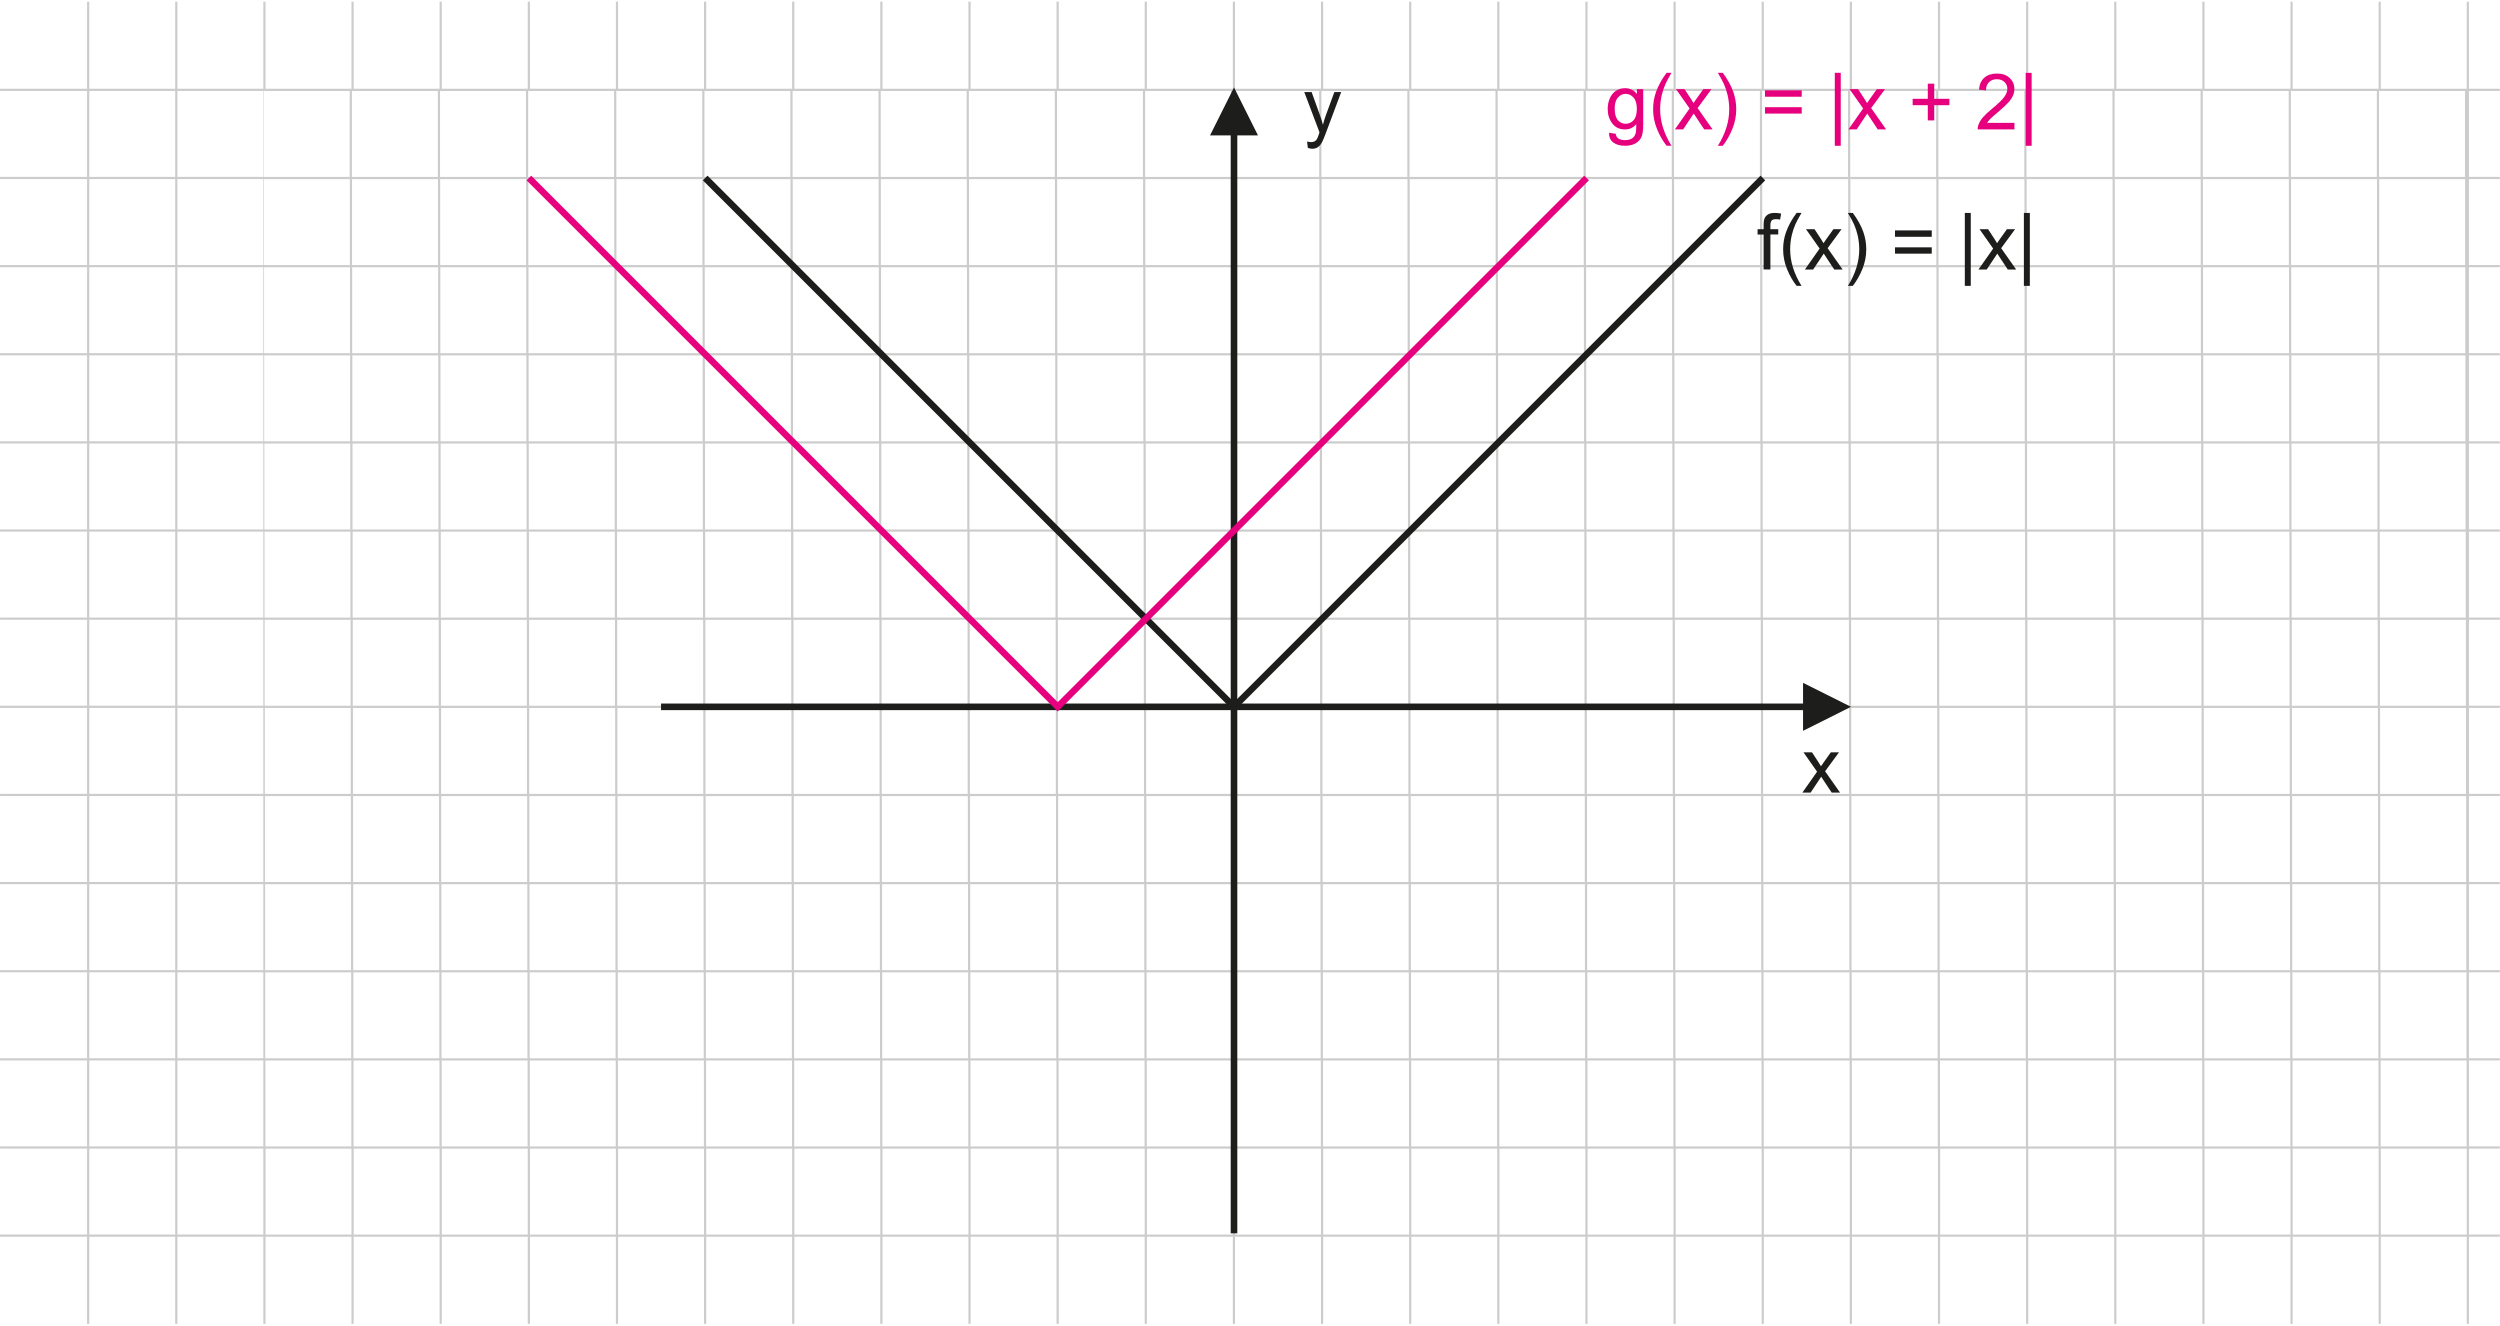 <?xml version="1.0" encoding="UTF-8"?>
<!DOCTYPE svg PUBLIC "-//W3C//DTD SVG 1.1//EN" "http://www.w3.org/Graphics/SVG/1.1/DTD/svg11.dtd">
<!-- Creator: CorelDRAW -->
<svg xmlns="http://www.w3.org/2000/svg" xml:space="preserve" width="113.446mm" height="60.155mm" style="shape-rendering:geometricPrecision; text-rendering:geometricPrecision; image-rendering:optimizeQuality; fill-rule:evenodd; clip-rule:evenodd"
viewBox="0 0 150.278 79.685"
 xmlns:xlink="http://www.w3.org/1999/xlink">
 <defs>
  <style type="text/css">
   <![CDATA[
    .fil0 {fill:none}
    .fil2 {fill:#1D1D1B;fill-rule:nonzero}
    .fil3 {fill:#E6007E;fill-rule:nonzero}
    .fil1 {fill:#CCCCCC;fill-rule:nonzero}
   ]]>
  </style>
 </defs>
 <g id="Layer_x0020_1">
  <g id="_183433232">
   <polygon id="_227580096" class="fil0" points="-4.85723e-016,3.37508e-014 150.278,3.37508e-014 150.278,79.685 -4.85723e-016,79.685 "/>
   <path id="_227580192" class="fil1" d="M10.663 0.102l0 5.233 5.166 0 0 -5.233 0.132 0 0 5.233 5.166 0 0 -5.233 0.132 0 0 5.233 5.166 0 0 -5.233 0.132 0 0 5.233 5.166 0 0 -5.233 0.132 0 0 5.233 5.166 0 0 -5.233 0.132 0 0 5.233 5.166 0 0 -5.233 0.132 0 0 5.233 5.166 0 0 -5.233 0.132 0 0 5.233 5.166 0 0 -5.233 0.132 0 0 5.233 5.166 0 0 -5.233 0.132 0 0 5.233 5.166 0 0 -5.233 0.132 0 0 5.233 5.166 0 0 -5.233 0.132 0 0 5.233 5.166 0 0 -5.233 0.132 0 0 5.233 5.166 0 0 -5.233 0.132 0 0 5.233 5.166 0 0 -5.233 0.132 0 0 5.233 5.166 0 0 -5.233 0.132 0 0 5.233 5.166 0 0 -5.233 0.132 0 0 5.233 5.166 0 0 -5.233 0.132 0 0 5.233 5.166 0 0 -5.233 0.132 0 0 5.233 5.166 0 0 -5.233 0.132 0 0 5.233 5.166 0 0 -5.233 0.132 0 0 5.233 5.166 0 0 -5.233 0.132 0 0 5.233 5.166 0 0 -5.233 0.132 0 0 5.233 5.166 0 0 -5.233 0.132 0 0 5.233 5.166 0 0 -5.233 0.132 0 0 5.233 5.166 0 0 -5.233 0.132 0 0 5.233 5.166 0 0 -5.233 0.132 0 0 5.233 1.856 0 0 0.132 -1.856 0 0 5.166 1.856 0 0 0.132 -1.856 0 0 5.166 1.856 0 0 0.132 -1.856 0 0 5.166 1.856 0 0 0.132 -1.856 0 0 5.166 1.856 0 0 0.132 -1.856 0 0 5.166 1.856 0 0 0.132 -1.856 0 0 5.166 1.856 0 0 0.132 -1.856 0 0 5.166 1.856 0 0 0.132 -1.856 0 0 5.166 1.856 0 0 0.132 -1.856 0 0 5.166 1.856 0 0 0.132 -1.856 0 0 5.166 1.856 0 0 0.132 -1.856 0 0 5.166 1.856 0 0 0.132 -1.856 0 0 5.166 1.856 0 0 0.132 -1.856 0 0 5.166 1.856 0 0 0.132 -1.856 0 0 5.239 -0.132 0 0 -5.239 -5.166 0 0 5.239 -0.132 0 0 -5.239 -5.166 0 0 5.239 -0.132 0 0 -5.239 -5.166 0 0 5.239 -0.132 0 0 -5.239 -5.166 0 0 5.239 -0.132 0 0 -5.239 -5.166 0 0 5.239 -0.132 0 0 -5.239 -5.166 0 0 5.239 -0.132 0 0 -5.239 -5.166 0 0 5.239 -0.132 0 0 -5.239 -5.166 0 0 5.239 -0.132 0 0 -5.239 -5.166 0 0 5.239 -0.132 0 0 -5.239 -5.166 0 0 5.239 -0.132 0 0 -5.239 -5.166 0 0 5.239 -0.132 0 0 -5.239 -5.166 0 0 5.239 -0.132 0 0 -5.239 -5.166 0 0 5.239 -0.132 0 0 -5.239 -5.166 0 0 5.239 -0.132 0 0 -5.239 -5.166 0 0 5.239 -0.132 0 0 -5.239 -5.166 0 0 5.239 -0.132 0 0 -5.239 -5.166 0 0 5.239 -0.132 0 0 -5.239 -5.166 0 0 5.239 -0.132 0 0 -5.239 -5.166 0 0 5.239 -0.132 0 0 -5.239 -5.166 0 0 5.239 -0.132 0 0 -5.239 -5.166 0 0 5.239 -0.132 0 0 -5.239 -5.166 0 0 5.239 -0.132 0 0 -5.239 -5.166 0 0 5.239 -0.132 0 0 -5.239 -5.166 0 0 5.239 -0.132 0 0 -5.239 -5.166 0 0 5.239 -0.132 0 0 -5.239 -5.166 0 0 5.239 -0.132 0 0 -5.239 -5.166 0 0 5.239 -0.132 0 0 -5.239 -5.232 0 0 -0.132 5.232 0 0 -5.166 -5.232 0 0 -0.132 5.232 0 0 -5.166 -5.232 0 0 -0.132 5.232 0 0 -5.166 -5.232 0 0 -0.132 5.232 0 0 -5.166 -5.232 0 0 -0.132 5.232 0 0 -5.166 -5.232 0 0 -0.132 5.232 0 0 -5.166 -5.232 0 0 -0.132 5.232 0 0 -5.166 -5.232 0 0 -0.132 5.232 0 0 -5.166 -5.232 0 0 -0.132 5.232 0 0 -5.166 -5.232 0 0 -0.132 5.232 0 0 -5.166 -5.232 0 0 -0.132 5.232 0 0 -5.166 -5.232 0 0 -0.132 5.232 0 0 -5.166 -5.232 0 0 -0.132 5.232 0 0 -5.166 -5.232 0 0 -0.132 5.232 0 0 -5.233 0.132 0 0 5.233 5.166 0 0 -5.233 0.132 0zm0 5.365l0 5.166 5.166 0 0 -5.166 -5.166 0zm0 5.298l0 5.166 5.166 0 0 -5.166 -5.166 0zm0 5.298l0 5.166 5.166 0 0 -5.166 -5.166 0zm0 5.298l0 5.166 5.166 0 0 -5.166 -5.166 0zm0 5.298l0 5.166 5.166 0 0 -5.166 -5.166 0zm0 5.298l0 5.166 5.166 0 0 -5.166 -5.166 0zm0 5.298l0 5.166 5.166 0 0 -5.166 -5.166 0zm0 5.298l0 5.166 5.166 0 0 -5.166 -5.166 0zm0 5.298l0 5.166 5.166 0 0 -5.166 -5.166 0zm0 5.298l0 5.166 5.166 0 0 -5.166 -5.166 0zm0 5.298l0 5.166 5.166 0 0 -5.166 -5.166 0zm0 5.298l0 5.166 5.166 0 0 -5.166 -5.166 0zm0 5.298l0 5.166 5.166 0 0 -5.166 -5.166 0zm-0.132 5.166l0 -5.166 -5.166 0 0 5.166 5.166 0zm0 -5.298l0 -5.166 -5.166 0 0 5.166 5.166 0zm0 -5.298l0 -5.166 -5.166 0 0 5.166 5.166 0zm0 -5.298l0 -5.166 -5.166 0 0 5.166 5.166 0zm0 -5.298l0 -5.166 -5.166 0 0 5.166 5.166 0zm0 -5.298l0 -5.166 -5.166 0 0 5.166 5.166 0zm0 -5.298l0 -5.166 -5.166 0 0 5.166 5.166 0zm0 -5.298l0 -5.166 -5.166 0 0 5.166 5.166 0zm0 -5.298l0 -5.166 -5.166 0 0 5.166 5.166 0zm0 -5.298l0 -5.166 -5.166 0 0 5.166 5.166 0zm0 -5.298l0 -5.166 -5.166 0 0 5.166 5.166 0zm0 -5.298l0 -5.166 -5.166 0 0 5.166 5.166 0zm0 -5.298l0 -5.166 -5.166 0 0 5.166 5.166 0zm5.431 63.578l5.166 0 0 -5.166 -5.166 0 0 5.166zm5.298 0l5.166 0 0 -5.166 -5.166 0 0 5.166zm5.298 0l5.166 0 0 -5.166 -5.166 0 0 5.166zm5.298 0l5.166 0 0 -5.166 -5.166 0 0 5.166zm5.298 0l5.166 0 0 -5.166 -5.166 0 0 5.166zm5.298 0l5.166 0 0 -5.166 -5.166 0 0 5.166zm5.298 0l5.166 0 0 -5.166 -5.166 0 0 5.166zm5.298 0l5.166 0 0 -5.166 -5.166 0 0 5.166zm5.298 0l5.166 0 0 -5.166 -5.166 0 0 5.166zm5.298 0l5.166 0 0 -5.166 -5.166 0 0 5.166zm5.298 0l5.166 0 0 -5.166 -5.166 0 0 5.166zm5.298 0l5.166 0 0 -5.166 -5.166 0 0 5.166zm5.298 0l5.166 0 0 -5.166 -5.166 0 0 5.166zm5.298 0l5.166 0 0 -5.166 -5.166 0 0 5.166zm5.298 0l5.166 0 0 -5.166 -5.166 0 0 5.166zm5.298 0l5.166 0 0 -5.166 -5.166 0 0 5.166zm5.298 0l5.166 0 0 -5.166 -5.166 0 0 5.166zm5.298 0l5.166 0 0 -5.166 -5.166 0 0 5.166zm5.298 0l5.166 0 0 -5.166 -5.166 0 0 5.166zm5.298 0l5.166 0 0 -5.166 -5.166 0 0 5.166zm5.298 0l5.166 0 0 -5.166 -5.166 0 0 5.166zm5.298 0l5.166 0 0 -5.166 -5.166 0 0 5.166zm5.298 0l5.166 0 0 -5.166 -5.166 0 0 5.166zm5.298 0l5.166 0 0 -5.166 -5.166 0 0 5.166zm5.298 0l5.166 0 0 -5.166 -5.166 0 0 5.166zm-127.161 -5.298l5.166 0 0 -5.166 -5.166 0 0 5.166zm5.298 0l5.166 0 0 -5.166 -5.166 0 0 5.166zm5.298 0l5.166 0 0 -5.166 -5.166 0 0 5.166zm5.298 0l5.166 0 0 -5.166 -5.166 0 0 5.166zm5.298 0l5.166 0 0 -5.166 -5.166 0 0 5.166zm5.298 0l5.166 0 0 -5.166 -5.166 0 0 5.166zm5.298 0l5.166 0 0 -5.166 -5.166 0 0 5.166zm5.298 0l5.166 0 0 -5.166 -5.166 0 0 5.166zm5.298 0l5.166 0 0 -5.166 -5.166 0 0 5.166zm5.298 0l5.166 0 0 -5.166 -5.166 0 0 5.166zm5.298 0l5.166 0 0 -5.166 -5.166 0 0 5.166zm5.298 0l5.166 0 0 -5.166 -5.166 0 0 5.166zm5.298 0l5.166 0 0 -5.166 -5.166 0 0 5.166zm5.298 0l5.166 0 0 -5.166 -5.166 0 0 5.166zm5.298 0l5.166 0 0 -5.166 -5.166 0 0 5.166zm5.298 0l5.166 0 0 -5.166 -5.166 0 0 5.166zm5.298 0l5.166 0 0 -5.166 -5.166 0 0 5.166zm5.298 0l5.166 0 0 -5.166 -5.166 0 0 5.166zm5.298 0l5.166 0 0 -5.166 -5.166 0 0 5.166zm5.298 0l5.166 0 0 -5.166 -5.166 0 0 5.166zm5.298 0l5.166 0 0 -5.166 -5.166 0 0 5.166zm5.298 0l5.166 0 0 -5.166 -5.166 0 0 5.166zm5.298 0l5.166 0 0 -5.166 -5.166 0 0 5.166zm5.298 0l5.166 0 0 -5.166 -5.166 0 0 5.166zm5.298 0l5.166 0 0 -5.166 -5.166 0 0 5.166zm-127.161 -5.298l5.166 0 0 -5.166 -5.166 0 0 5.166zm5.298 0l5.166 0 0 -5.166 -5.166 0 0 5.166zm5.298 0l5.166 0 0 -5.166 -5.166 0 0 5.166zm5.298 0l5.166 0 0 -5.166 -5.166 0 0 5.166zm5.298 0l5.166 0 0 -5.166 -5.166 0 0 5.166zm5.298 0l5.166 0 0 -5.166 -5.166 0 0 5.166zm5.298 0l5.166 0 0 -5.166 -5.166 0 0 5.166zm5.298 0l5.166 0 0 -5.166 -5.166 0 0 5.166zm5.298 0l5.166 0 0 -5.166 -5.166 0 0 5.166zm5.298 0l5.166 0 0 -5.166 -5.166 0 0 5.166zm5.298 0l5.166 0 0 -5.166 -5.166 0 0 5.166zm5.298 0l5.166 0 0 -5.166 -5.166 0 0 5.166zm5.298 0l5.166 0 0 -5.166 -5.166 0 0 5.166zm5.298 0l5.166 0 0 -5.166 -5.166 0 0 5.166zm5.298 0l5.166 0 0 -5.166 -5.166 0 0 5.166zm5.298 0l5.166 0 0 -5.166 -5.166 0 0 5.166zm5.298 0l5.166 0 0 -5.166 -5.166 0 0 5.166zm5.298 0l5.166 0 0 -5.166 -5.166 0 0 5.166zm5.298 0l5.166 0 0 -5.166 -5.166 0 0 5.166zm5.298 0l5.166 0 0 -5.166 -5.166 0 0 5.166zm5.298 0l5.166 0 0 -5.166 -5.166 0 0 5.166zm5.298 0l5.166 0 0 -5.166 -5.166 0 0 5.166zm5.298 0l5.166 0 0 -5.166 -5.166 0 0 5.166zm5.298 0l5.166 0 0 -5.166 -5.166 0 0 5.166zm5.298 0l5.166 0 0 -5.166 -5.166 0 0 5.166zm-127.161 -5.298l5.166 0 0 -5.166 -5.166 0 0 5.166zm5.298 0l5.166 0 0 -5.166 -5.166 0 0 5.166zm5.298 0l5.166 0 0 -5.166 -5.166 0 0 5.166zm5.298 0l5.166 0 0 -5.166 -5.166 0 0 5.166zm5.298 0l5.166 0 0 -5.166 -5.166 0 0 5.166zm5.298 0l5.166 0 0 -5.166 -5.166 0 0 5.166zm5.298 0l5.166 0 0 -5.166 -5.166 0 0 5.166zm5.298 0l5.166 0 0 -5.166 -5.166 0 0 5.166zm5.298 0l5.166 0 0 -5.166 -5.166 0 0 5.166zm5.298 0l5.166 0 0 -5.166 -5.166 0 0 5.166zm5.298 0l5.166 0 0 -5.166 -5.166 0 0 5.166zm5.298 0l5.166 0 0 -5.166 -5.166 0 0 5.166zm5.298 0l5.166 0 0 -5.166 -5.166 0 0 5.166zm5.298 0l5.166 0 0 -5.166 -5.166 0 0 5.166zm5.298 0l5.166 0 0 -5.166 -5.166 0 0 5.166zm5.298 0l5.166 0 0 -5.166 -5.166 0 0 5.166zm5.298 0l5.166 0 0 -5.166 -5.166 0 0 5.166zm5.298 0l5.166 0 0 -5.166 -5.166 0 0 5.166zm5.298 0l5.166 0 0 -5.166 -5.166 0 0 5.166zm5.298 0l5.166 0 0 -5.166 -5.166 0 0 5.166zm5.298 0l5.166 0 0 -5.166 -5.166 0 0 5.166zm5.298 0l5.166 0 0 -5.166 -5.166 0 0 5.166zm5.298 0l5.166 0 0 -5.166 -5.166 0 0 5.166zm5.298 0l5.166 0 0 -5.166 -5.166 0 0 5.166zm5.298 0l5.166 0 0 -5.166 -5.166 0 0 5.166zm-127.161 -5.298l5.166 0 0 -5.166 -5.166 0 0 5.166zm5.298 0l5.166 0 0 -5.166 -5.166 0 0 5.166zm5.298 0l5.166 0 0 -5.166 -5.166 0 0 5.166zm5.298 0l5.166 0 0 -5.166 -5.166 0 0 5.166zm5.298 0l5.166 0 0 -5.166 -5.166 0 0 5.166zm5.298 0l5.166 0 0 -5.166 -5.166 0 0 5.166zm5.298 0l5.166 0 0 -5.166 -5.166 0 0 5.166zm5.298 0l5.166 0 0 -5.166 -5.166 0 0 5.166zm5.298 0l5.166 0 0 -5.166 -5.166 0 0 5.166zm5.298 0l5.166 0 0 -5.166 -5.166 0 0 5.166zm5.298 0l5.166 0 0 -5.166 -5.166 0 0 5.166zm5.298 0l5.166 0 0 -5.166 -5.166 0 0 5.166zm5.298 0l5.166 0 0 -5.166 -5.166 0 0 5.166zm5.298 0l5.166 0 0 -5.166 -5.166 0 0 5.166zm5.298 0l5.166 0 0 -5.166 -5.166 0 0 5.166zm5.298 0l5.166 0 0 -5.166 -5.166 0 0 5.166zm5.298 0l5.166 0 0 -5.166 -5.166 0 0 5.166zm5.298 0l5.166 0 0 -5.166 -5.166 0 0 5.166zm5.298 0l5.166 0 0 -5.166 -5.166 0 0 5.166zm5.298 0l5.166 0 0 -5.166 -5.166 0 0 5.166zm5.298 0l5.166 0 0 -5.166 -5.166 0 0 5.166zm5.298 0l5.166 0 0 -5.166 -5.166 0 0 5.166zm5.298 0l5.166 0 0 -5.166 -5.166 0 0 5.166zm5.298 0l5.166 0 0 -5.166 -5.166 0 0 5.166zm5.298 0l5.166 0 0 -5.166 -5.166 0 0 5.166zm-127.161 -5.298l5.166 0 0 -5.166 -5.166 0 0 5.166zm5.298 0l5.166 0 0 -5.166 -5.166 0 0 5.166zm5.298 0l5.166 0 0 -5.166 -5.166 0 0 5.166zm5.298 0l5.166 0 0 -5.166 -5.166 0 0 5.166zm5.298 0l5.166 0 0 -5.166 -5.166 0 0 5.166zm5.298 0l5.166 0 0 -5.166 -5.166 0 0 5.166zm5.298 0l5.166 0 0 -5.166 -5.166 0 0 5.166zm5.298 0l5.166 0 0 -5.166 -5.166 0 0 5.166zm5.298 0l5.166 0 0 -5.166 -5.166 0 0 5.166zm5.298 0l5.166 0 0 -5.166 -5.166 0 0 5.166zm5.298 0l5.166 0 0 -5.166 -5.166 0 0 5.166zm5.298 0l5.166 0 0 -5.166 -5.166 0 0 5.166zm5.298 0l5.166 0 0 -5.166 -5.166 0 0 5.166zm5.298 0l5.166 0 0 -5.166 -5.166 0 0 5.166zm5.298 0l5.166 0 0 -5.166 -5.166 0 0 5.166zm5.298 0l5.166 0 0 -5.166 -5.166 0 0 5.166zm5.298 0l5.166 0 0 -5.166 -5.166 0 0 5.166zm5.298 0l5.166 0 0 -5.166 -5.166 0 0 5.166zm5.298 0l5.166 0 0 -5.166 -5.166 0 0 5.166zm5.298 0l5.166 0 0 -5.166 -5.166 0 0 5.166zm5.298 0l5.166 0 0 -5.166 -5.166 0 0 5.166zm5.298 0l5.166 0 0 -5.166 -5.166 0 0 5.166zm5.298 0l5.166 0 0 -5.166 -5.166 0 0 5.166zm5.298 0l5.166 0 0 -5.166 -5.166 0 0 5.166zm5.298 0l5.166 0 0 -5.166 -5.166 0 0 5.166zm-127.161 -5.298l5.166 0 0 -5.166 -5.166 0 0 5.166zm5.298 0l5.166 0 0 -5.166 -5.166 0 0 5.166zm5.298 0l5.166 0 0 -5.166 -5.166 0 0 5.166zm5.298 0l5.166 0 0 -5.166 -5.166 0 0 5.166zm5.298 0l5.166 0 0 -5.166 -5.166 0 0 5.166zm5.298 0l5.166 0 0 -5.166 -5.166 0 0 5.166zm5.298 0l5.166 0 0 -5.166 -5.166 0 0 5.166zm5.298 0l5.166 0 0 -5.166 -5.166 0 0 5.166zm5.298 0l5.166 0 0 -5.166 -5.166 0 0 5.166zm5.298 0l5.166 0 0 -5.166 -5.166 0 0 5.166zm5.298 0l5.166 0 0 -5.166 -5.166 0 0 5.166zm5.298 0l5.166 0 0 -5.166 -5.166 0 0 5.166zm5.298 0l5.166 0 0 -5.166 -5.166 0 0 5.166zm5.298 0l5.166 0 0 -5.166 -5.166 0 0 5.166zm5.298 0l5.166 0 0 -5.166 -5.166 0 0 5.166zm5.298 0l5.166 0 0 -5.166 -5.166 0 0 5.166zm5.298 0l5.166 0 0 -5.166 -5.166 0 0 5.166zm5.298 0l5.166 0 0 -5.166 -5.166 0 0 5.166zm5.298 0l5.166 0 0 -5.166 -5.166 0 0 5.166zm5.298 0l5.166 0 0 -5.166 -5.166 0 0 5.166zm5.298 0l5.166 0 0 -5.166 -5.166 0 0 5.166zm5.298 0l5.166 0 0 -5.166 -5.166 0 0 5.166zm5.298 0l5.166 0 0 -5.166 -5.166 0 0 5.166zm5.298 0l5.166 0 0 -5.166 -5.166 0 0 5.166zm5.298 0l5.166 0 0 -5.166 -5.166 0 0 5.166zm-127.161 -5.298l5.166 0 0 -5.166 -5.166 0 0 5.166zm5.298 0l5.166 0 0 -5.166 -5.166 0 0 5.166zm5.298 0l5.166 0 0 -5.166 -5.166 0 0 5.166zm5.298 0l5.166 0 0 -5.166 -5.166 0 0 5.166zm5.298 0l5.166 0 0 -5.166 -5.166 0 0 5.166zm5.298 0l5.166 0 0 -5.166 -5.166 0 0 5.166zm5.298 0l5.166 0 0 -5.166 -5.166 0 0 5.166zm5.298 0l5.166 0 0 -5.166 -5.166 0 0 5.166zm5.298 0l5.166 0 0 -5.166 -5.166 0 0 5.166zm5.298 0l5.166 0 0 -5.166 -5.166 0 0 5.166zm5.298 0l5.166 0 0 -5.166 -5.166 0 0 5.166zm5.298 0l5.166 0 0 -5.166 -5.166 0 0 5.166zm5.298 0l5.166 0 0 -5.166 -5.166 0 0 5.166zm5.298 0l5.166 0 0 -5.166 -5.166 0 0 5.166zm5.298 0l5.166 0 0 -5.166 -5.166 0 0 5.166zm5.298 0l5.166 0 0 -5.166 -5.166 0 0 5.166zm5.298 0l5.166 0 0 -5.166 -5.166 0 0 5.166zm5.298 0l5.166 0 0 -5.166 -5.166 0 0 5.166zm5.298 0l5.166 0 0 -5.166 -5.166 0 0 5.166zm5.298 0l5.166 0 0 -5.166 -5.166 0 0 5.166zm5.298 0l5.166 0 0 -5.166 -5.166 0 0 5.166zm5.298 0l5.166 0 0 -5.166 -5.166 0 0 5.166zm5.298 0l5.166 0 0 -5.166 -5.166 0 0 5.166zm5.298 0l5.166 0 0 -5.166 -5.166 0 0 5.166zm5.298 0l5.166 0 0 -5.166 -5.166 0 0 5.166zm-127.161 -5.298l5.166 0 0 -5.166 -5.166 0 0 5.166zm5.298 0l5.166 0 0 -5.166 -5.166 0 0 5.166zm5.298 0l5.166 0 0 -5.166 -5.166 0 0 5.166zm5.298 0l5.166 0 0 -5.166 -5.166 0 0 5.166zm5.298 0l5.166 0 0 -5.166 -5.166 0 0 5.166zm5.298 0l5.166 0 0 -5.166 -5.166 0 0 5.166zm5.298 0l5.166 0 0 -5.166 -5.166 0 0 5.166zm5.298 0l5.166 0 0 -5.166 -5.166 0 0 5.166zm5.298 0l5.166 0 0 -5.166 -5.166 0 0 5.166zm5.298 0l5.166 0 0 -5.166 -5.166 0 0 5.166zm5.298 0l5.166 0 0 -5.166 -5.166 0 0 5.166zm5.298 0l5.166 0 0 -5.166 -5.166 0 0 5.166zm5.298 0l5.166 0 0 -5.166 -5.166 0 0 5.166zm5.298 0l5.166 0 0 -5.166 -5.166 0 0 5.166zm5.298 0l5.166 0 0 -5.166 -5.166 0 0 5.166zm5.298 0l5.166 0 0 -5.166 -5.166 0 0 5.166zm5.298 0l5.166 0 0 -5.166 -5.166 0 0 5.166zm5.298 0l5.166 0 0 -5.166 -5.166 0 0 5.166zm5.298 0l5.166 0 0 -5.166 -5.166 0 0 5.166zm5.298 0l5.166 0 0 -5.166 -5.166 0 0 5.166zm5.298 0l5.166 0 0 -5.166 -5.166 0 0 5.166zm5.298 0l5.166 0 0 -5.166 -5.166 0 0 5.166zm5.298 0l5.166 0 0 -5.166 -5.166 0 0 5.166zm5.298 0l5.166 0 0 -5.166 -5.166 0 0 5.166zm5.298 0l5.166 0 0 -5.166 -5.166 0 0 5.166zm-127.161 -5.298l5.166 0 0 -5.166 -5.166 0 0 5.166zm5.298 0l5.166 0 0 -5.166 -5.166 0 0 5.166zm5.298 0l5.166 0 0 -5.166 -5.166 0 0 5.166zm5.298 0l5.166 0 0 -5.166 -5.166 0 0 5.166zm5.298 0l5.166 0 0 -5.166 -5.166 0 0 5.166zm5.298 0l5.166 0 0 -5.166 -5.166 0 0 5.166zm5.298 0l5.166 0 0 -5.166 -5.166 0 0 5.166zm5.298 0l5.166 0 0 -5.166 -5.166 0 0 5.166zm5.298 0l5.166 0 0 -5.166 -5.166 0 0 5.166zm5.298 0l5.166 0 0 -5.166 -5.166 0 0 5.166zm5.298 0l5.166 0 0 -5.166 -5.166 0 0 5.166zm5.298 0l5.166 0 0 -5.166 -5.166 0 0 5.166zm5.298 0l5.166 0 0 -5.166 -5.166 0 0 5.166zm5.298 0l5.166 0 0 -5.166 -5.166 0 0 5.166zm5.298 0l5.166 0 0 -5.166 -5.166 0 0 5.166zm5.298 0l5.166 0 0 -5.166 -5.166 0 0 5.166zm5.298 0l5.166 0 0 -5.166 -5.166 0 0 5.166zm5.298 0l5.166 0 0 -5.166 -5.166 0 0 5.166zm5.298 0l5.166 0 0 -5.166 -5.166 0 0 5.166zm5.298 0l5.166 0 0 -5.166 -5.166 0 0 5.166zm5.298 0l5.166 0 0 -5.166 -5.166 0 0 5.166zm5.298 0l5.166 0 0 -5.166 -5.166 0 0 5.166zm5.298 0l5.166 0 0 -5.166 -5.166 0 0 5.166zm5.298 0l5.166 0 0 -5.166 -5.166 0 0 5.166zm5.298 0l5.166 0 0 -5.166 -5.166 0 0 5.166zm-127.161 -5.298l5.166 0 0 -5.166 -5.166 0 0 5.166zm5.298 0l5.166 0 0 -5.166 -5.166 0 0 5.166zm5.298 0l5.166 0 0 -5.166 -5.166 0 0 5.166zm5.298 0l5.166 0 0 -5.166 -5.166 0 0 5.166zm5.298 0l5.166 0 0 -5.166 -5.166 0 0 5.166zm5.298 0l5.166 0 0 -5.166 -5.166 0 0 5.166zm5.298 0l5.166 0 0 -5.166 -5.166 0 0 5.166zm5.298 0l5.166 0 0 -5.166 -5.166 0 0 5.166zm5.298 0l5.166 0 0 -5.166 -5.166 0 0 5.166zm5.298 0l5.166 0 0 -5.166 -5.166 0 0 5.166zm5.298 0l5.166 0 0 -5.166 -5.166 0 0 5.166zm5.298 0l5.166 0 0 -5.166 -5.166 0 0 5.166zm5.298 0l5.166 0 0 -5.166 -5.166 0 0 5.166zm5.298 0l5.166 0 0 -5.166 -5.166 0 0 5.166zm5.298 0l5.166 0 0 -5.166 -5.166 0 0 5.166zm5.298 0l5.166 0 0 -5.166 -5.166 0 0 5.166zm5.298 0l5.166 0 0 -5.166 -5.166 0 0 5.166zm5.298 0l5.166 0 0 -5.166 -5.166 0 0 5.166zm5.298 0l5.166 0 0 -5.166 -5.166 0 0 5.166zm5.298 0l5.166 0 0 -5.166 -5.166 0 0 5.166zm5.298 0l5.166 0 0 -5.166 -5.166 0 0 5.166zm5.298 0l5.166 0 0 -5.166 -5.166 0 0 5.166zm5.298 0l5.166 0 0 -5.166 -5.166 0 0 5.166zm5.298 0l5.166 0 0 -5.166 -5.166 0 0 5.166zm5.298 0l5.166 0 0 -5.166 -5.166 0 0 5.166zm-127.161 -5.298l5.166 0 0 -5.166 -5.166 0 0 5.166zm5.298 0l5.166 0 0 -5.166 -5.166 0 0 5.166zm5.298 0l5.166 0 0 -5.166 -5.166 0 0 5.166zm5.298 0l5.166 0 0 -5.166 -5.166 0 0 5.166zm5.298 0l5.166 0 0 -5.166 -5.166 0 0 5.166zm5.298 0l5.166 0 0 -5.166 -5.166 0 0 5.166zm5.298 0l5.166 0 0 -5.166 -5.166 0 0 5.166zm5.298 0l5.166 0 0 -5.166 -5.166 0 0 5.166zm5.298 0l5.166 0 0 -5.166 -5.166 0 0 5.166zm5.298 0l5.166 0 0 -5.166 -5.166 0 0 5.166zm5.298 0l5.166 0 0 -5.166 -5.166 0 0 5.166zm5.298 0l5.166 0 0 -5.166 -5.166 0 0 5.166zm5.298 0l5.166 0 0 -5.166 -5.166 0 0 5.166zm5.298 0l5.166 0 0 -5.166 -5.166 0 0 5.166zm5.298 0l5.166 0 0 -5.166 -5.166 0 0 5.166zm5.298 0l5.166 0 0 -5.166 -5.166 0 0 5.166zm5.298 0l5.166 0 0 -5.166 -5.166 0 0 5.166zm5.298 0l5.166 0 0 -5.166 -5.166 0 0 5.166zm5.298 0l5.166 0 0 -5.166 -5.166 0 0 5.166zm5.298 0l5.166 0 0 -5.166 -5.166 0 0 5.166zm5.298 0l5.166 0 0 -5.166 -5.166 0 0 5.166zm5.298 0l5.166 0 0 -5.166 -5.166 0 0 5.166zm5.298 0l5.166 0 0 -5.166 -5.166 0 0 5.166zm5.298 0l5.166 0 0 -5.166 -5.166 0 0 5.166zm5.298 0l5.166 0 0 -5.166 -5.166 0 0 5.166zm-127.161 -5.298l5.166 0 0 -5.166 -5.166 0 0 5.166zm5.298 0l5.166 0 0 -5.166 -5.166 0 0 5.166zm5.298 0l5.166 0 0 -5.166 -5.166 0 0 5.166zm5.298 0l5.166 0 0 -5.166 -5.166 0 0 5.166zm5.298 0l5.166 0 0 -5.166 -5.166 0 0 5.166zm5.298 0l5.166 0 0 -5.166 -5.166 0 0 5.166zm5.298 0l5.166 0 0 -5.166 -5.166 0 0 5.166zm5.298 0l5.166 0 0 -5.166 -5.166 0 0 5.166zm5.298 0l5.166 0 0 -5.166 -5.166 0 0 5.166zm5.298 0l5.166 0 0 -5.166 -5.166 0 0 5.166zm5.298 0l5.166 0 0 -5.166 -5.166 0 0 5.166zm5.298 0l5.166 0 0 -5.166 -5.166 0 0 5.166zm5.298 0l5.166 0 0 -5.166 -5.166 0 0 5.166zm5.298 0l5.166 0 0 -5.166 -5.166 0 0 5.166zm5.298 0l5.166 0 0 -5.166 -5.166 0 0 5.166zm5.298 0l5.166 0 0 -5.166 -5.166 0 0 5.166zm5.298 0l5.166 0 0 -5.166 -5.166 0 0 5.166zm5.298 0l5.166 0 0 -5.166 -5.166 0 0 5.166zm5.298 0l5.166 0 0 -5.166 -5.166 0 0 5.166zm5.298 0l5.166 0 0 -5.166 -5.166 0 0 5.166zm5.298 0l5.166 0 0 -5.166 -5.166 0 0 5.166zm5.298 0l5.166 0 0 -5.166 -5.166 0 0 5.166zm5.298 0l5.166 0 0 -5.166 -5.166 0 0 5.166zm5.298 0l5.166 0 0 -5.166 -5.166 0 0 5.166zm5.298 0l5.166 0 0 -5.166 -5.166 0 0 5.166z"/>
   <polygon id="_227580288" class="fil2" points="73.979,8.14 73.979,74.138 74.376,74.138 74.376,8.14 75.62,8.14 74.178,5.256 72.736,8.14 "/>
   <polygon id="_227580384" class="fil2" points="108.383,42.289 39.736,42.289 39.736,42.687 108.383,42.687 108.383,43.931 111.266,42.488 108.383,41.047 "/>
   <path id="_227580480" class="fil2" d="M78.615 8.89l-0.046 -0.385c0.09,0.024 0.168,0.037 0.235,0.037 0.091,0 0.164,-0.016 0.219,-0.046 0.055,-0.03 0.1,-0.072 0.135,-0.128 0.026,-0.04 0.068,-0.143 0.125,-0.305 0.008,-0.023 0.02,-0.056 0.037,-0.101l-0.919 -2.428 0.442 0 0.505 1.403c0.065,0.178 0.124,0.365 0.175,0.562 0.048,-0.189 0.104,-0.372 0.169,-0.552l0.518 -1.412 0.41 0 -0.921 2.464c-0.099,0.266 -0.176,0.449 -0.23,0.55 -0.073,0.136 -0.157,0.234 -0.251,0.298 -0.095,0.063 -0.207,0.095 -0.338,0.095 -0.079,0 -0.167,-0.017 -0.265,-0.051z"/>
   <path id="_227580624" class="fil2" d="M108.342 47.645l0.885 -1.259 -0.819 -1.164 0.513 0 0.372 0.568c0.069,0.108 0.126,0.199 0.168,0.272 0.067,-0.1 0.128,-0.189 0.185,-0.267l0.408 -0.573 0.491 0 -0.837 1.141 0.901 1.282 -0.504 0 -0.498 -0.753 -0.132 -0.203 -0.636 0.956 -0.498 0z"/>
   <polygon id="_227580768" class="fil2" points="106.109,10.84 74.318,42.629 74.178,42.769 74.037,42.629 42.249,10.84 42.53,10.559 74.178,42.207 105.828,10.559 "/>
   <path id="_227580840" class="fil2" d="M106.012 16.2l0 -2.104 -0.362 0 0 -0.319 0.362 0 0 -0.258c0,-0.163 0.015,-0.284 0.044,-0.363 0.04,-0.107 0.109,-0.193 0.209,-0.259 0.1,-0.066 0.239,-0.099 0.419,-0.099 0.115,0 0.243,0.013 0.383,0.041l-0.062 0.358c-0.085,-0.015 -0.166,-0.023 -0.242,-0.023 -0.125,0 -0.213,0.026 -0.264,0.08 -0.052,0.053 -0.078,0.153 -0.078,0.299l0 0.223 0.472 0 0 0.319 -0.472 0 0 2.104 -0.409 0zm1.985 0.984c-0.227,-0.286 -0.418,-0.621 -0.575,-1.004 -0.157,-0.384 -0.235,-0.78 -0.235,-1.192 0,-0.362 0.058,-0.709 0.176,-1.041 0.137,-0.385 0.348,-0.768 0.634,-1.15l0.294 0c-0.184,0.316 -0.305,0.542 -0.364,0.678 -0.094,0.21 -0.166,0.429 -0.22,0.657 -0.065,0.284 -0.098,0.57 -0.098,0.857 0,0.732 0.227,1.463 0.682,2.193l-0.294 0zm0.498 -0.984l0.885 -1.259 -0.819 -1.164 0.513 0 0.372 0.568c0.069,0.108 0.126,0.199 0.168,0.272 0.067,-0.1 0.128,-0.189 0.185,-0.267l0.408 -0.573 0.491 0 -0.837 1.141 0.901 1.282 -0.504 0 -0.498 -0.753 -0.132 -0.203 -0.636 0.956 -0.498 0zm2.879 0.984l-0.294 0c0.455,-0.731 0.682,-1.461 0.682,-2.193 0,-0.286 -0.033,-0.569 -0.098,-0.851 -0.051,-0.227 -0.124,-0.447 -0.217,-0.657 -0.059,-0.137 -0.181,-0.365 -0.368,-0.685l0.294 0c0.286,0.382 0.498,0.765 0.635,1.15 0.117,0.332 0.175,0.678 0.175,1.041 0,0.411 -0.079,0.808 -0.236,1.192 -0.157,0.383 -0.349,0.718 -0.574,1.004zm4.746 -2.95l-2.209 0 0 -0.384 2.209 0 0 0.384zm0 1.015l-2.209 0 0 -0.383 2.209 0 0 0.383zm1.988 1.935l0 -4.386 0.358 0 0 4.386 -0.358 0zm0.819 -0.984l0.885 -1.259 -0.819 -1.164 0.513 0 0.372 0.568c0.069,0.108 0.126,0.199 0.168,0.272 0.067,-0.1 0.128,-0.189 0.185,-0.267l0.408 -0.573 0.491 0 -0.837 1.141 0.901 1.282 -0.504 0 -0.498 -0.753 -0.132 -0.203 -0.636 0.956 -0.498 0zm2.731 0.984l0 -4.386 0.358 0 0 4.386 -0.358 0z"/>
   <polyline id="_227581152" class="fil0" points="95.371,10.699 63.581,42.488 31.792,10.699 "/>
   <polygon id="_227601624" class="fil3" points="95.512,10.84 63.721,42.629 63.581,42.769 63.44,42.629 31.652,10.84 31.933,10.559 63.581,42.207 95.231,10.559 "/>
   <path id="_227581248" class="fil3" d="M96.722 7.981l0.4 0.059c0.016,0.123 0.063,0.213 0.139,0.269 0.102,0.076 0.241,0.114 0.417,0.114 0.191,0 0.337,-0.038 0.441,-0.114 0.104,-0.076 0.173,-0.183 0.209,-0.319 0.022,-0.084 0.031,-0.259 0.03,-0.527 -0.179,0.211 -0.403,0.317 -0.671,0.317 -0.333,0 -0.591,-0.12 -0.773,-0.361 -0.182,-0.24 -0.274,-0.529 -0.274,-0.864 0,-0.231 0.042,-0.445 0.125,-0.64 0.084,-0.196 0.206,-0.347 0.365,-0.453 0.159,-0.106 0.346,-0.16 0.56,-0.16 0.286,0 0.522,0.116 0.707,0.347l0 -0.292 0.379 0 0 2.094c0,0.377 -0.039,0.645 -0.115,0.802 -0.077,0.157 -0.199,0.282 -0.365,0.373 -0.167,0.091 -0.371,0.137 -0.615,0.137 -0.289,0 -0.523,-0.065 -0.7,-0.196 -0.178,-0.13 -0.264,-0.326 -0.258,-0.587zm0.34 -1.456c0,0.318 0.063,0.55 0.19,0.696 0.126,0.146 0.284,0.219 0.474,0.219 0.189,0 0.347,-0.072 0.474,-0.217 0.128,-0.146 0.192,-0.373 0.192,-0.684 0,-0.297 -0.065,-0.52 -0.197,-0.671 -0.132,-0.15 -0.29,-0.226 -0.476,-0.226 -0.182,0 -0.337,0.074 -0.466,0.223 -0.128,0.148 -0.192,0.368 -0.192,0.66zm3.119 2.238c-0.227,-0.286 -0.418,-0.621 -0.575,-1.004 -0.157,-0.384 -0.235,-0.78 -0.235,-1.192 0,-0.362 0.058,-0.709 0.176,-1.041 0.137,-0.385 0.348,-0.768 0.634,-1.15l0.294 0c-0.184,0.316 -0.305,0.542 -0.364,0.678 -0.094,0.21 -0.166,0.429 -0.22,0.657 -0.065,0.284 -0.098,0.57 -0.098,0.857 0,0.732 0.227,1.463 0.682,2.193l-0.294 0zm0.498 -0.984l0.885 -1.259 -0.819 -1.164 0.513 0 0.372 0.568c0.069,0.108 0.126,0.199 0.168,0.272 0.067,-0.1 0.128,-0.189 0.185,-0.267l0.408 -0.573 0.491 0 -0.837 1.141 0.901 1.282 -0.504 0 -0.498 -0.753 -0.132 -0.203 -0.636 0.956 -0.498 0zm2.879 0.984l-0.294 0c0.455,-0.731 0.682,-1.461 0.682,-2.193 0,-0.286 -0.033,-0.569 -0.098,-0.851 -0.051,-0.227 -0.124,-0.447 -0.217,-0.657 -0.059,-0.137 -0.181,-0.365 -0.368,-0.685l0.294 0c0.286,0.382 0.498,0.765 0.635,1.15 0.117,0.332 0.175,0.678 0.175,1.041 0,0.411 -0.079,0.808 -0.236,1.192 -0.157,0.383 -0.349,0.718 -0.574,1.004zm4.746 -2.95l-2.209 0 0 -0.384 2.209 0 0 0.384zm0 1.015l-2.209 0 0 -0.383 2.209 0 0 0.383zm1.988 1.935l0 -4.386 0.358 0 0 4.386 -0.358 0zm0.819 -0.984l0.885 -1.259 -0.819 -1.164 0.513 0 0.372 0.568c0.069,0.108 0.126,0.199 0.168,0.272 0.067,-0.1 0.128,-0.189 0.185,-0.267l0.408 -0.573 0.491 0 -0.837 1.141 0.901 1.282 -0.504 0 -0.498 -0.753 -0.132 -0.203 -0.636 0.956 -0.498 0zm4.771 -0.54l0 -0.917 -0.91 0 0 -0.383 0.91 0 0 -0.91 0.388 0 0 0.91 0.91 0 0 0.383 -0.91 0 0 0.917 -0.388 0zm5.209 0.146l0 0.395 -2.211 0c-0.003,-0.099 0.012,-0.194 0.048,-0.285 0.056,-0.151 0.146,-0.299 0.27,-0.445 0.125,-0.146 0.304,-0.315 0.537,-0.506 0.364,-0.298 0.61,-0.534 0.737,-0.709 0.128,-0.174 0.192,-0.339 0.192,-0.494 0,-0.163 -0.058,-0.3 -0.174,-0.412 -0.117,-0.111 -0.269,-0.167 -0.456,-0.167 -0.198,0 -0.356,0.059 -0.474,0.178 -0.119,0.118 -0.179,0.283 -0.181,0.492l-0.422 -0.043c0.029,-0.315 0.138,-0.555 0.326,-0.72 0.188,-0.165 0.442,-0.248 0.76,-0.248 0.321,0 0.575,0.09 0.762,0.267 0.188,0.178 0.281,0.399 0.281,0.662 0,0.134 -0.027,0.266 -0.083,0.395 -0.055,0.129 -0.146,0.266 -0.273,0.408 -0.127,0.143 -0.338,0.34 -0.633,0.589 -0.246,0.207 -0.404,0.347 -0.474,0.421 -0.07,0.073 -0.128,0.147 -0.174,0.222l1.641 0zm0.675 1.379l0 -4.386 0.358 0 0 4.386 -0.358 0z"/>
  </g>
 </g>
</svg>
